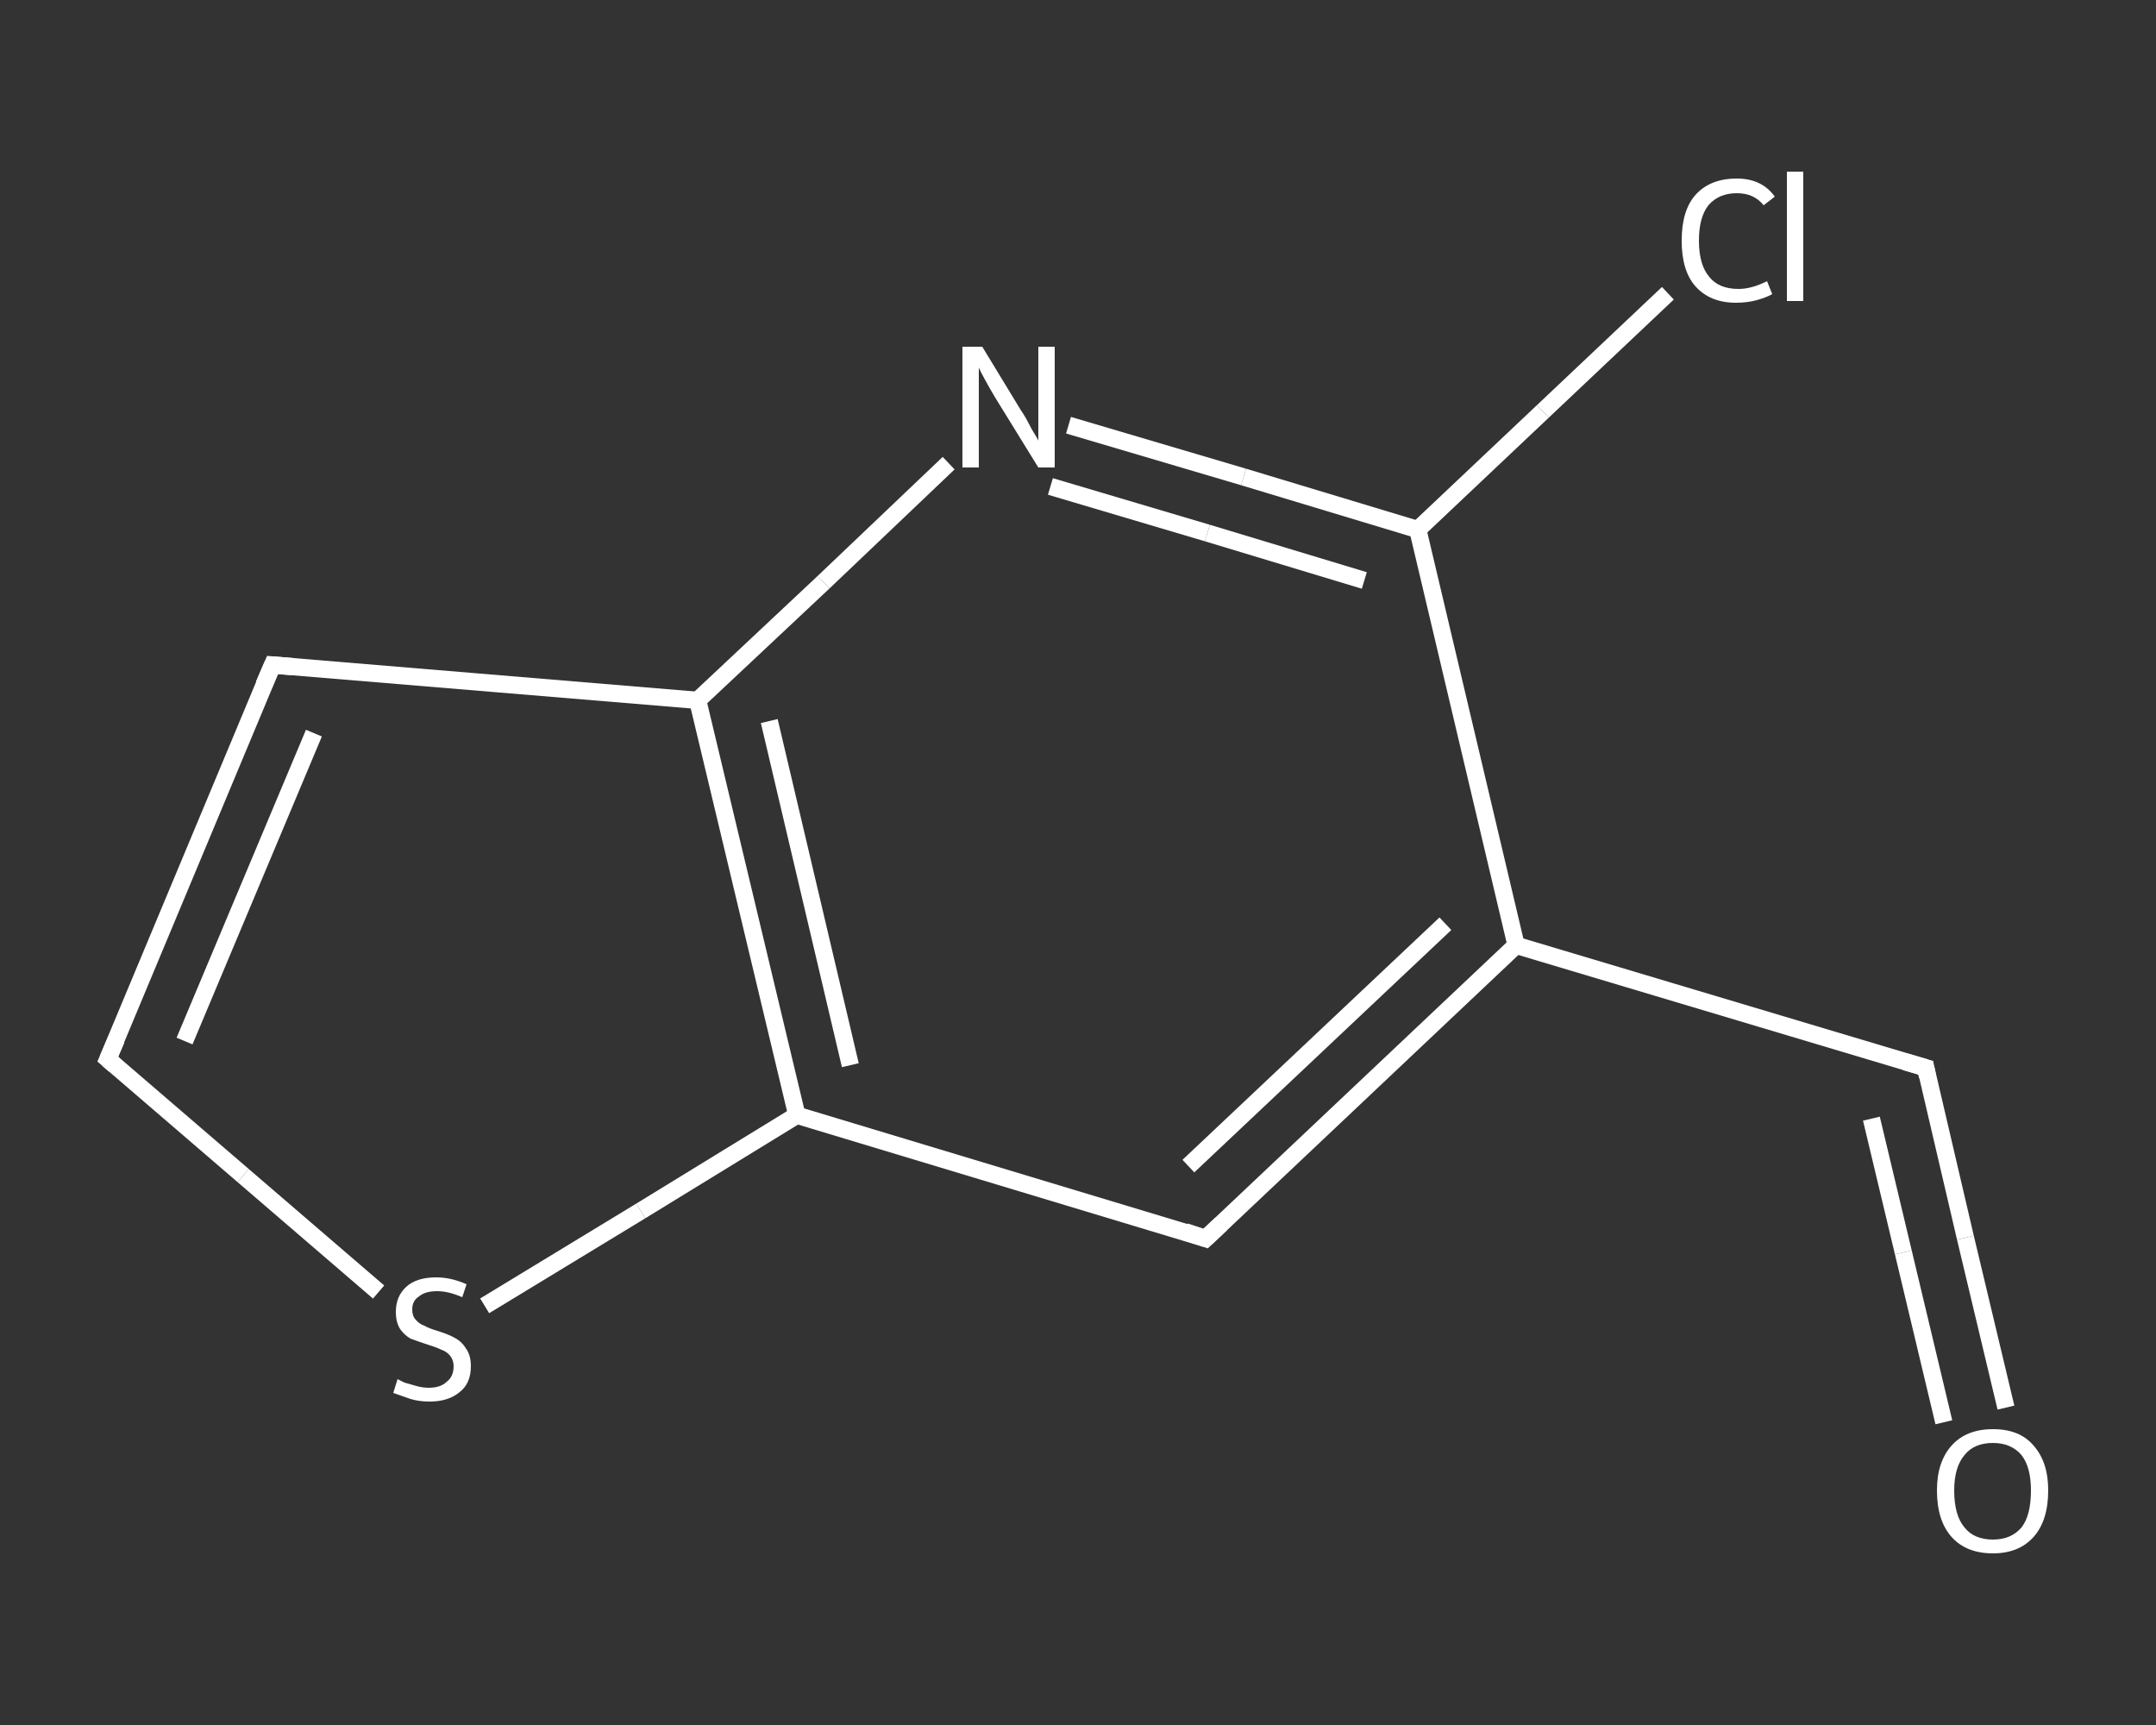 <?xml version='1.0' encoding='iso-8859-1'?>
<svg version='1.1' baseProfile='full'
              xmlns='http://www.w3.org/2000/svg'
                      xmlns:rdkit='http://www.rdkit.org/xml'
                      xmlns:xlink='http://www.w3.org/1999/xlink'
                  xml:space='preserve'
width='250px' height='200px' viewBox='0 0 250 200'>
<rect x="0" y="0" width="250" height="200" fill="#333333" stroke="none"/>
<!-- END OF HEADER -->
<rect style='opacity:1.0;fill:transparent;stroke:none' width='250.0' height='200.0' x='0.0' y='0.0'> </rect>
<path class='bond-0 atom-0 atom-1' d='M 232.6,163.2 L 227.9,143.5' style='fill:none;fill-rule:evenodd;stroke:#FFFFFF;stroke-width:2.0px;stroke-linecap:butt;stroke-linejoin:miter;stroke-opacity:1' />
<path class='bond-0 atom-0 atom-1' d='M 227.9,143.5 L 223.3,123.8' style='fill:none;fill-rule:evenodd;stroke:#FFFFFF;stroke-width:2.0px;stroke-linecap:butt;stroke-linejoin:miter;stroke-opacity:1' />
<path class='bond-0 atom-0 atom-1' d='M 225.4,164.9 L 220.7,145.2' style='fill:none;fill-rule:evenodd;stroke:#FFFFFF;stroke-width:2.0px;stroke-linecap:butt;stroke-linejoin:miter;stroke-opacity:1' />
<path class='bond-0 atom-0 atom-1' d='M 220.7,145.2 L 217.0,129.7' style='fill:none;fill-rule:evenodd;stroke:#FFFFFF;stroke-width:2.0px;stroke-linecap:butt;stroke-linejoin:miter;stroke-opacity:1' />
<path class='bond-1 atom-1 atom-2' d='M 223.3,123.8 L 175.8,109.6' style='fill:none;fill-rule:evenodd;stroke:#FFFFFF;stroke-width:2.0px;stroke-linecap:butt;stroke-linejoin:miter;stroke-opacity:1' />
<path class='bond-2 atom-2 atom-3' d='M 175.8,109.6 L 139.8,143.6' style='fill:none;fill-rule:evenodd;stroke:#FFFFFF;stroke-width:2.0px;stroke-linecap:butt;stroke-linejoin:miter;stroke-opacity:1' />
<path class='bond-2 atom-2 atom-3' d='M 167.6,107.1 L 137.8,135.2' style='fill:none;fill-rule:evenodd;stroke:#FFFFFF;stroke-width:2.0px;stroke-linecap:butt;stroke-linejoin:miter;stroke-opacity:1' />
<path class='bond-3 atom-3 atom-4' d='M 139.8,143.6 L 92.4,129.3' style='fill:none;fill-rule:evenodd;stroke:#FFFFFF;stroke-width:2.0px;stroke-linecap:butt;stroke-linejoin:miter;stroke-opacity:1' />
<path class='bond-4 atom-4 atom-5' d='M 92.4,129.3 L 74.3,140.4' style='fill:none;fill-rule:evenodd;stroke:#FFFFFF;stroke-width:2.0px;stroke-linecap:butt;stroke-linejoin:miter;stroke-opacity:1' />
<path class='bond-4 atom-4 atom-5' d='M 74.3,140.4 L 56.2,151.4' style='fill:none;fill-rule:evenodd;stroke:#FFFFFF;stroke-width:2.0px;stroke-linecap:butt;stroke-linejoin:miter;stroke-opacity:1' />
<path class='bond-5 atom-5 atom-6' d='M 43.9,149.8 L 28.2,136.3' style='fill:none;fill-rule:evenodd;stroke:#FFFFFF;stroke-width:2.0px;stroke-linecap:butt;stroke-linejoin:miter;stroke-opacity:1' />
<path class='bond-5 atom-5 atom-6' d='M 28.2,136.3 L 12.5,122.8' style='fill:none;fill-rule:evenodd;stroke:#FFFFFF;stroke-width:2.0px;stroke-linecap:butt;stroke-linejoin:miter;stroke-opacity:1' />
<path class='bond-6 atom-6 atom-7' d='M 12.5,122.8 L 31.6,77.1' style='fill:none;fill-rule:evenodd;stroke:#FFFFFF;stroke-width:2.0px;stroke-linecap:butt;stroke-linejoin:miter;stroke-opacity:1' />
<path class='bond-6 atom-6 atom-7' d='M 21.4,120.7 L 36.4,85.0' style='fill:none;fill-rule:evenodd;stroke:#FFFFFF;stroke-width:2.0px;stroke-linecap:butt;stroke-linejoin:miter;stroke-opacity:1' />
<path class='bond-7 atom-7 atom-8' d='M 31.6,77.1 L 80.9,81.2' style='fill:none;fill-rule:evenodd;stroke:#FFFFFF;stroke-width:2.0px;stroke-linecap:butt;stroke-linejoin:miter;stroke-opacity:1' />
<path class='bond-8 atom-8 atom-9' d='M 80.9,81.2 L 95.5,67.5' style='fill:none;fill-rule:evenodd;stroke:#FFFFFF;stroke-width:2.0px;stroke-linecap:butt;stroke-linejoin:miter;stroke-opacity:1' />
<path class='bond-8 atom-8 atom-9' d='M 95.5,67.5 L 110.0,53.7' style='fill:none;fill-rule:evenodd;stroke:#FFFFFF;stroke-width:2.0px;stroke-linecap:butt;stroke-linejoin:miter;stroke-opacity:1' />
<path class='bond-9 atom-9 atom-10' d='M 123.9,49.3 L 144.2,55.3' style='fill:none;fill-rule:evenodd;stroke:#FFFFFF;stroke-width:2.0px;stroke-linecap:butt;stroke-linejoin:miter;stroke-opacity:1' />
<path class='bond-9 atom-9 atom-10' d='M 144.2,55.3 L 164.4,61.4' style='fill:none;fill-rule:evenodd;stroke:#FFFFFF;stroke-width:2.0px;stroke-linecap:butt;stroke-linejoin:miter;stroke-opacity:1' />
<path class='bond-9 atom-9 atom-10' d='M 121.8,56.4 L 140.0,61.8' style='fill:none;fill-rule:evenodd;stroke:#FFFFFF;stroke-width:2.0px;stroke-linecap:butt;stroke-linejoin:miter;stroke-opacity:1' />
<path class='bond-9 atom-9 atom-10' d='M 140.0,61.8 L 158.2,67.3' style='fill:none;fill-rule:evenodd;stroke:#FFFFFF;stroke-width:2.0px;stroke-linecap:butt;stroke-linejoin:miter;stroke-opacity:1' />
<path class='bond-10 atom-10 atom-11' d='M 164.4,61.4 L 178.9,47.7' style='fill:none;fill-rule:evenodd;stroke:#FFFFFF;stroke-width:2.0px;stroke-linecap:butt;stroke-linejoin:miter;stroke-opacity:1' />
<path class='bond-10 atom-10 atom-11' d='M 178.9,47.7 L 193.4,34.0' style='fill:none;fill-rule:evenodd;stroke:#FFFFFF;stroke-width:2.0px;stroke-linecap:butt;stroke-linejoin:miter;stroke-opacity:1' />
<path class='bond-11 atom-10 atom-2' d='M 164.4,61.4 L 175.8,109.6' style='fill:none;fill-rule:evenodd;stroke:#FFFFFF;stroke-width:2.0px;stroke-linecap:butt;stroke-linejoin:miter;stroke-opacity:1' />
<path class='bond-12 atom-8 atom-4' d='M 80.9,81.2 L 92.4,129.3' style='fill:none;fill-rule:evenodd;stroke:#FFFFFF;stroke-width:2.0px;stroke-linecap:butt;stroke-linejoin:miter;stroke-opacity:1' />
<path class='bond-12 atom-8 atom-4' d='M 89.2,83.6 L 98.6,123.5' style='fill:none;fill-rule:evenodd;stroke:#FFFFFF;stroke-width:2.0px;stroke-linecap:butt;stroke-linejoin:miter;stroke-opacity:1' />
<path d='M 223.5,124.8 L 223.3,123.8 L 220.9,123.1' style='fill:none;stroke:#FFFFFF;stroke-width:2.0px;stroke-linecap:butt;stroke-linejoin:miter;stroke-opacity:1;' />
<path d='M 141.6,141.9 L 139.8,143.6 L 137.4,142.8' style='fill:none;stroke:#FFFFFF;stroke-width:2.0px;stroke-linecap:butt;stroke-linejoin:miter;stroke-opacity:1;' />
<path d='M 13.3,123.5 L 12.5,122.8 L 13.5,120.5' style='fill:none;stroke:#FFFFFF;stroke-width:2.0px;stroke-linecap:butt;stroke-linejoin:miter;stroke-opacity:1;' />
<path d='M 30.6,79.4 L 31.6,77.1 L 34.0,77.3' style='fill:none;stroke:#FFFFFF;stroke-width:2.0px;stroke-linecap:butt;stroke-linejoin:miter;stroke-opacity:1;' />
<path class='atom-0' d='M 224.6 172.8
Q 224.6 169.5, 226.3 167.6
Q 228.0 165.7, 231.1 165.7
Q 234.2 165.7, 235.8 167.6
Q 237.5 169.5, 237.5 172.8
Q 237.5 176.3, 235.8 178.2
Q 234.1 180.1, 231.1 180.1
Q 228.0 180.1, 226.3 178.2
Q 224.6 176.3, 224.6 172.8
M 231.1 178.5
Q 233.2 178.5, 234.4 177.1
Q 235.5 175.7, 235.5 172.8
Q 235.5 170.1, 234.4 168.7
Q 233.2 167.3, 231.1 167.3
Q 228.9 167.3, 227.8 168.7
Q 226.6 170.1, 226.6 172.8
Q 226.6 175.7, 227.8 177.1
Q 228.9 178.5, 231.1 178.5
' fill='#FFFFFF'/>
<path class='atom-5' d='M 46.1 159.9
Q 46.3 160.0, 46.9 160.3
Q 47.6 160.5, 48.3 160.7
Q 49.0 160.9, 49.7 160.9
Q 51.1 160.9, 51.8 160.2
Q 52.6 159.6, 52.6 158.4
Q 52.6 157.7, 52.2 157.2
Q 51.8 156.7, 51.2 156.5
Q 50.6 156.2, 49.6 155.9
Q 48.4 155.5, 47.6 155.2
Q 46.9 154.8, 46.4 154.1
Q 45.9 153.3, 45.9 152.1
Q 45.9 150.3, 47.1 149.2
Q 48.3 148.1, 50.6 148.1
Q 52.3 148.1, 54.1 148.9
L 53.6 150.4
Q 52.0 149.7, 50.7 149.7
Q 49.3 149.7, 48.6 150.3
Q 47.8 150.8, 47.8 151.8
Q 47.8 152.6, 48.2 153.0
Q 48.6 153.5, 49.2 153.7
Q 49.7 154.0, 50.7 154.3
Q 52.0 154.7, 52.7 155.1
Q 53.5 155.5, 54.0 156.3
Q 54.6 157.1, 54.6 158.4
Q 54.6 160.4, 53.3 161.4
Q 52.0 162.5, 49.8 162.5
Q 48.6 162.5, 47.6 162.2
Q 46.7 161.9, 45.6 161.5
L 46.1 159.9
' fill='#FFFFFF'/>
<path class='atom-9' d='M 113.9 40.2
L 118.4 47.6
Q 118.9 48.3, 119.6 49.7
Q 120.4 51.0, 120.4 51.1
L 120.4 40.2
L 122.3 40.2
L 122.3 54.2
L 120.4 54.2
L 115.4 46.1
Q 114.8 45.1, 114.2 44.0
Q 113.6 42.9, 113.5 42.6
L 113.5 54.2
L 111.6 54.2
L 111.6 40.2
L 113.9 40.2
' fill='#FFFFFF'/>
<path class='atom-11' d='M 195.0 27.9
Q 195.0 24.4, 196.6 22.6
Q 198.3 20.7, 201.4 20.7
Q 204.3 20.7, 205.8 22.8
L 204.5 23.8
Q 203.4 22.4, 201.4 22.4
Q 199.3 22.4, 198.1 23.8
Q 197.0 25.2, 197.0 27.9
Q 197.0 30.7, 198.2 32.1
Q 199.3 33.5, 201.6 33.5
Q 203.1 33.5, 204.9 32.6
L 205.5 34.1
Q 204.8 34.5, 203.7 34.8
Q 202.6 35.1, 201.3 35.1
Q 198.3 35.1, 196.6 33.2
Q 195.0 31.4, 195.0 27.9
' fill='#FFFFFF'/>
<path class='atom-11' d='M 207.2 19.9
L 209.1 19.9
L 209.1 34.9
L 207.2 34.9
L 207.2 19.9
' fill='#FFFFFF'/>
</svg>
